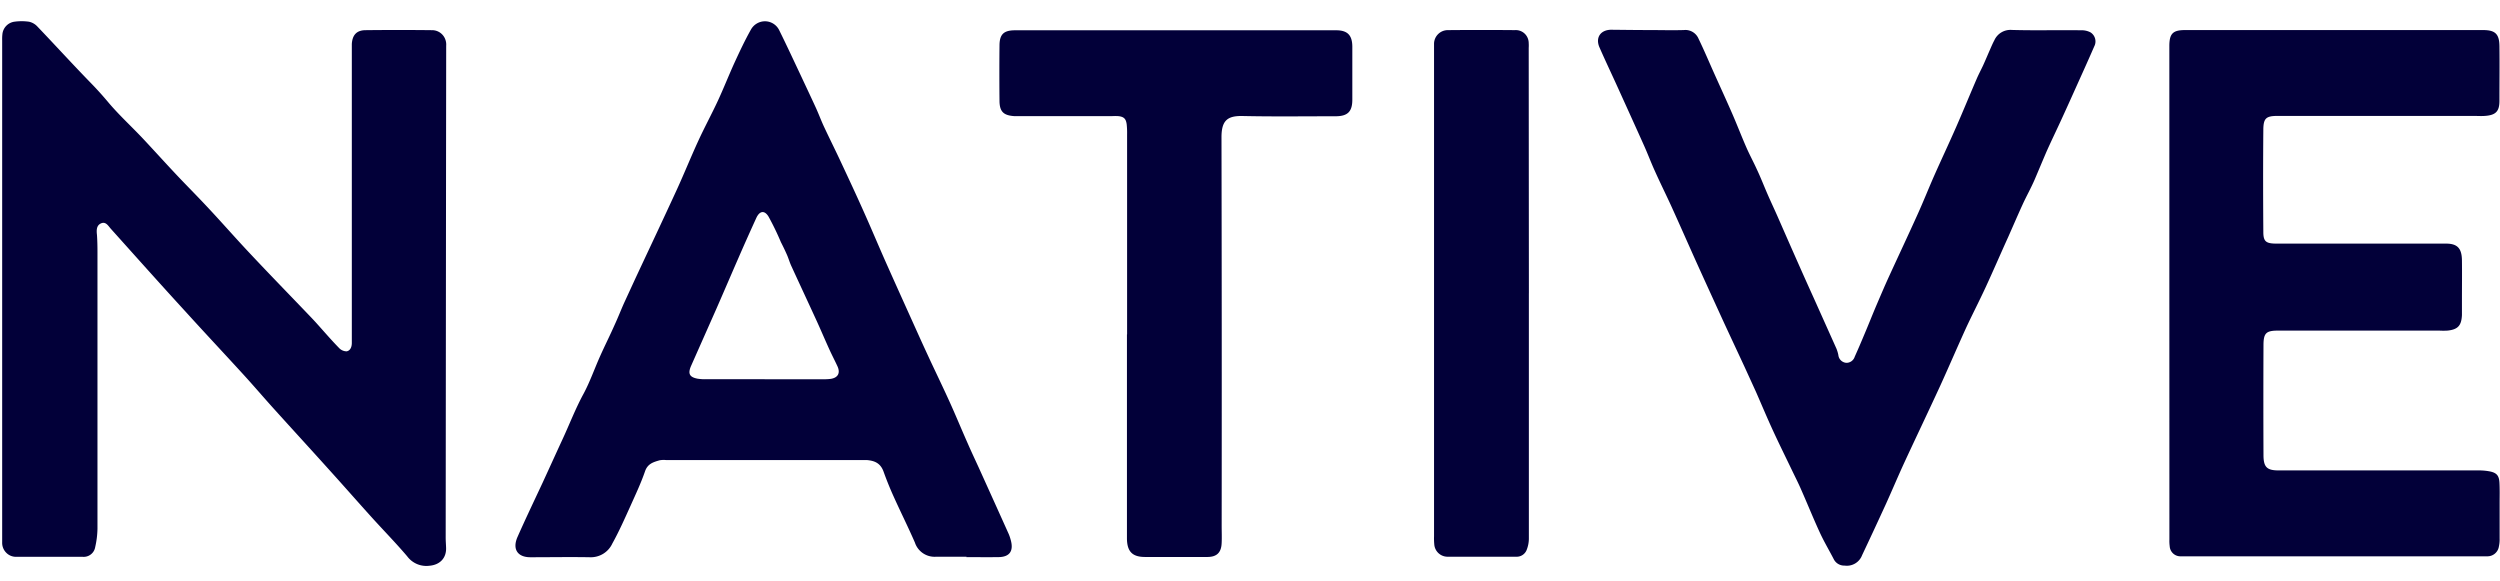 <svg fill="none" height="23" viewBox="0 0 99 23" width="99" xmlns="http://www.w3.org/2000/svg"><path d="m.086 11.472v-9.87a1.821 1.821 0 0 1 .01-.257.555.555 0 0 1 .47-.485c.195-.027.39-.027.583 0a.636.636 0 0 1 .33.189c.713.746 1.409 1.51 2.127 2.247.246.252.475.508.7.777.423.499.912.944 1.359 1.42.446.476.87.946 1.31 1.414.407.433.829.853 1.234 1.288.577.614 1.136 1.256 1.716 1.87.74.789 1.494 1.562 2.24 2.342.118.123.235.244.349.37.303.335.593.676.91 1a.413.413 0 0 0 .304.136c.152-.03.207-.184.204-.347v-11.821c.02-.36.193-.548.543-.55.874-.01 1.748-.01 2.622 0a.557.557 0 0 1 .542.38.573.573 0 0 1 .03.233c-.008 6.494-.014 12.988-.02 19.482 0 .133.012.268.016.404.014.41-.25.675-.656.709a.944.944 0 0 1 -.883-.372c-.456-.537-.948-1.037-1.42-1.56-.545-.603-1.082-1.217-1.63-1.822-.746-.83-1.5-1.651-2.248-2.48-.4-.443-.786-.897-1.188-1.336-.76-.832-1.532-1.654-2.29-2.49-.991-1.08-1.97-2.18-2.952-3.273-.112-.123-.206-.315-.407-.22-.176.085-.171.275-.151.453.015.22.02.442.02.663v10.974a3.534 3.534 0 0 1 -.09.723.462.462 0 0 1 -.498.387h-2.622a.538.538 0 0 1 -.401-.16.554.554 0 0 1 -.163-.402zm85.82.118v-9.762c0-.492.133-.637.623-.637h11.805c.475 0 .638.154.644.633.009.724 0 1.449 0 2.172 0 .42-.152.564-.571.594-.152.012-.316 0-.474 0h-7.724c-.466 0-.577.083-.581.545-.012 1.35-.01 2.7 0 4.05 0 .385.108.462.53.462h6.705c.446 0 .624.184.63.659.007.54 0 1.074 0 1.62v.552c-.02.416-.16.57-.57.614-.11.006-.22.006-.328 0h-6.377c-.478 0-.583.094-.584.577-.006 1.45-.006 2.898 0 4.346 0 .489.137.614.607.614h7.87c.169-.004.339.01.505.043.255.057.346.168.362.436.015.27.007.54.007.81v1.399c.004.11-.006.222-.03.33a.457.457 0 0 1 -.454.383h-12.144a.424.424 0 0 1 -.437-.402 1.589 1.589 0 0 1 -.012-.258zm-47.631 10.458h-1.237a.82.82 0 0 1 -.808-.563c-.263-.604-.557-1.192-.827-1.79-.152-.333-.29-.673-.413-1.016-.123-.344-.362-.436-.67-.461h-7.947a.935.935 0 0 0 -.255.01c-.241.07-.47.133-.574.434-.162.47-.375.92-.581 1.38-.227.5-.448 1.002-.714 1.48a.937.937 0 0 1 -.877.545c-.788-.014-1.578 0-2.368 0-.513 0-.722-.324-.51-.805.32-.723.662-1.437.995-2.15.264-.573.525-1.15.79-1.723.267-.574.51-1.208.825-1.787.26-.482.44-1.007.665-1.508.184-.411.386-.812.57-1.228.133-.287.247-.582.376-.87l.456-.99c.542-1.16 1.09-2.317 1.624-3.48.295-.642.559-1.3.854-1.941.248-.542.534-1.066.784-1.606.23-.497.43-1.008.658-1.507.203-.441.41-.882.648-1.304a.637.637 0 0 1 .569-.325.629.629 0 0 1 .55.356c.304.614.588 1.228.878 1.842.194.416.392.832.583 1.25.11.244.203.496.317.738.222.475.456.94.677 1.416.304.649.608 1.3.9 1.956.294.655.588 1.36.89 2.038.436.978.878 1.954 1.318 2.93.145.32.293.64.44.957.254.54.512 1.075.76 1.623.247.548.463 1.075.7 1.607.14.323.29.639.437.96.397.876.793 1.753 1.187 2.63.034.08.06.16.082.244.119.433-.047.666-.484.672s-.85 0-1.275 0zm-7.995-7.03h2.298c.11.003.219-.002.327-.016.285-.048.38-.237.256-.502-.101-.22-.215-.435-.315-.656-.167-.365-.324-.737-.49-1.102-.34-.743-.687-1.483-1.027-2.225-.064-.142-.106-.294-.17-.437a8.805 8.805 0 0 0 -.235-.49c-.146-.347-.31-.686-.492-1.016-.161-.26-.354-.223-.483.058a95.33 95.33 0 0 0 -.714 1.6c-.288.659-.57 1.32-.858 1.977l-1.01 2.279c-.133.306-.068.446.256.508.12.018.24.026.363.02h2.294zm35.015-13.828c.456 0 .924.014 1.386 0a.566.566 0 0 1 .583.347c.217.448.41.907.614 1.362.245.547.496 1.09.734 1.638.188.434.358.877.548 1.31.127.29.28.569.41.858.153.322.279.65.42.974.14.324.304.665.447.997.455 1.036.91 2.074 1.38 3.109l.91 2.03c.03.08.056.162.072.246a.342.342 0 0 0 .318.307.344.344 0 0 0 .33-.242c.139-.307.265-.604.392-.908.152-.357.293-.716.444-1.074.173-.404.344-.808.527-1.207.375-.818.759-1.632 1.13-2.456.227-.5.429-1.012.65-1.514.286-.646.588-1.285.872-1.933s.54-1.275.814-1.91c.077-.18.17-.352.253-.53.096-.21.184-.423.277-.633.054-.123.106-.247.17-.365a.698.698 0 0 1 .695-.41c.91.026 1.822 0 2.733.013a.753.753 0 0 1 .378.082.423.423 0 0 1 .152.552c-.267.615-.547 1.229-.823 1.843-.164.365-.33.732-.498 1.097-.193.42-.395.835-.583 1.258-.152.356-.304.72-.455 1.074-.152.353-.322.648-.474.98-.197.43-.384.866-.575 1.297-.304.668-.591 1.337-.896 1.996-.245.53-.512 1.047-.76 1.576-.355.777-.69 1.562-1.044 2.337-.468 1.016-.95 2.023-1.42 3.038-.255.553-.49 1.116-.742 1.669-.304.663-.611 1.324-.923 1.983a.645.645 0 0 1 -.696.416.46.46 0 0 1 -.42-.238c-.182-.354-.39-.7-.557-1.064-.26-.563-.492-1.14-.743-1.708-.117-.27-.25-.528-.376-.792-.248-.516-.501-1.027-.741-1.548-.24-.52-.448-1.022-.674-1.535l-.456-.998c-.266-.572-.534-1.144-.8-1.718-.37-.807-.74-1.616-1.106-2.425-.33-.733-.652-1.468-.985-2.2-.21-.46-.44-.92-.65-1.39-.152-.331-.28-.675-.43-1.01-.344-.767-.693-1.535-1.041-2.302-.241-.532-.493-1.06-.727-1.594-.166-.38.036-.688.455-.697.506.005 1.003.012 1.5.012zm-20.662 12.05v-7.914a3.263 3.263 0 0 0 -.016-.404c-.03-.22-.11-.298-.328-.323a2.009 2.009 0 0 0 -.255 0h-3.862c-.436-.027-.59-.18-.592-.614-.007-.722-.007-1.446 0-2.172 0-.453.164-.614.622-.614h12.71c.448 0 .638.195.64.648v2.098c0 .478-.185.659-.67.659-1.224 0-2.451.017-3.676-.01-.608-.013-.835.185-.835.842.01 5.13.013 10.26.007 15.39 0 .22.01.442 0 .664-.01.382-.183.563-.558.566h-2.477c-.507 0-.715-.22-.716-.745v-8.07h.006zm15.91-1.624v9.717c-.001.145-.028.288-.08.424a.422.422 0 0 1 -.422.289h-2.733a.527.527 0 0 1 -.51-.48 2.628 2.628 0 0 1 -.01-.332v-19.514a.547.547 0 0 1 .544-.527 147.3 147.3 0 0 1 2.659 0 .508.508 0 0 1 .504.31.524.524 0 0 1 .042.208c.004.06.004.122 0 .184l.007 9.72z" fill="#020039"/></svg>